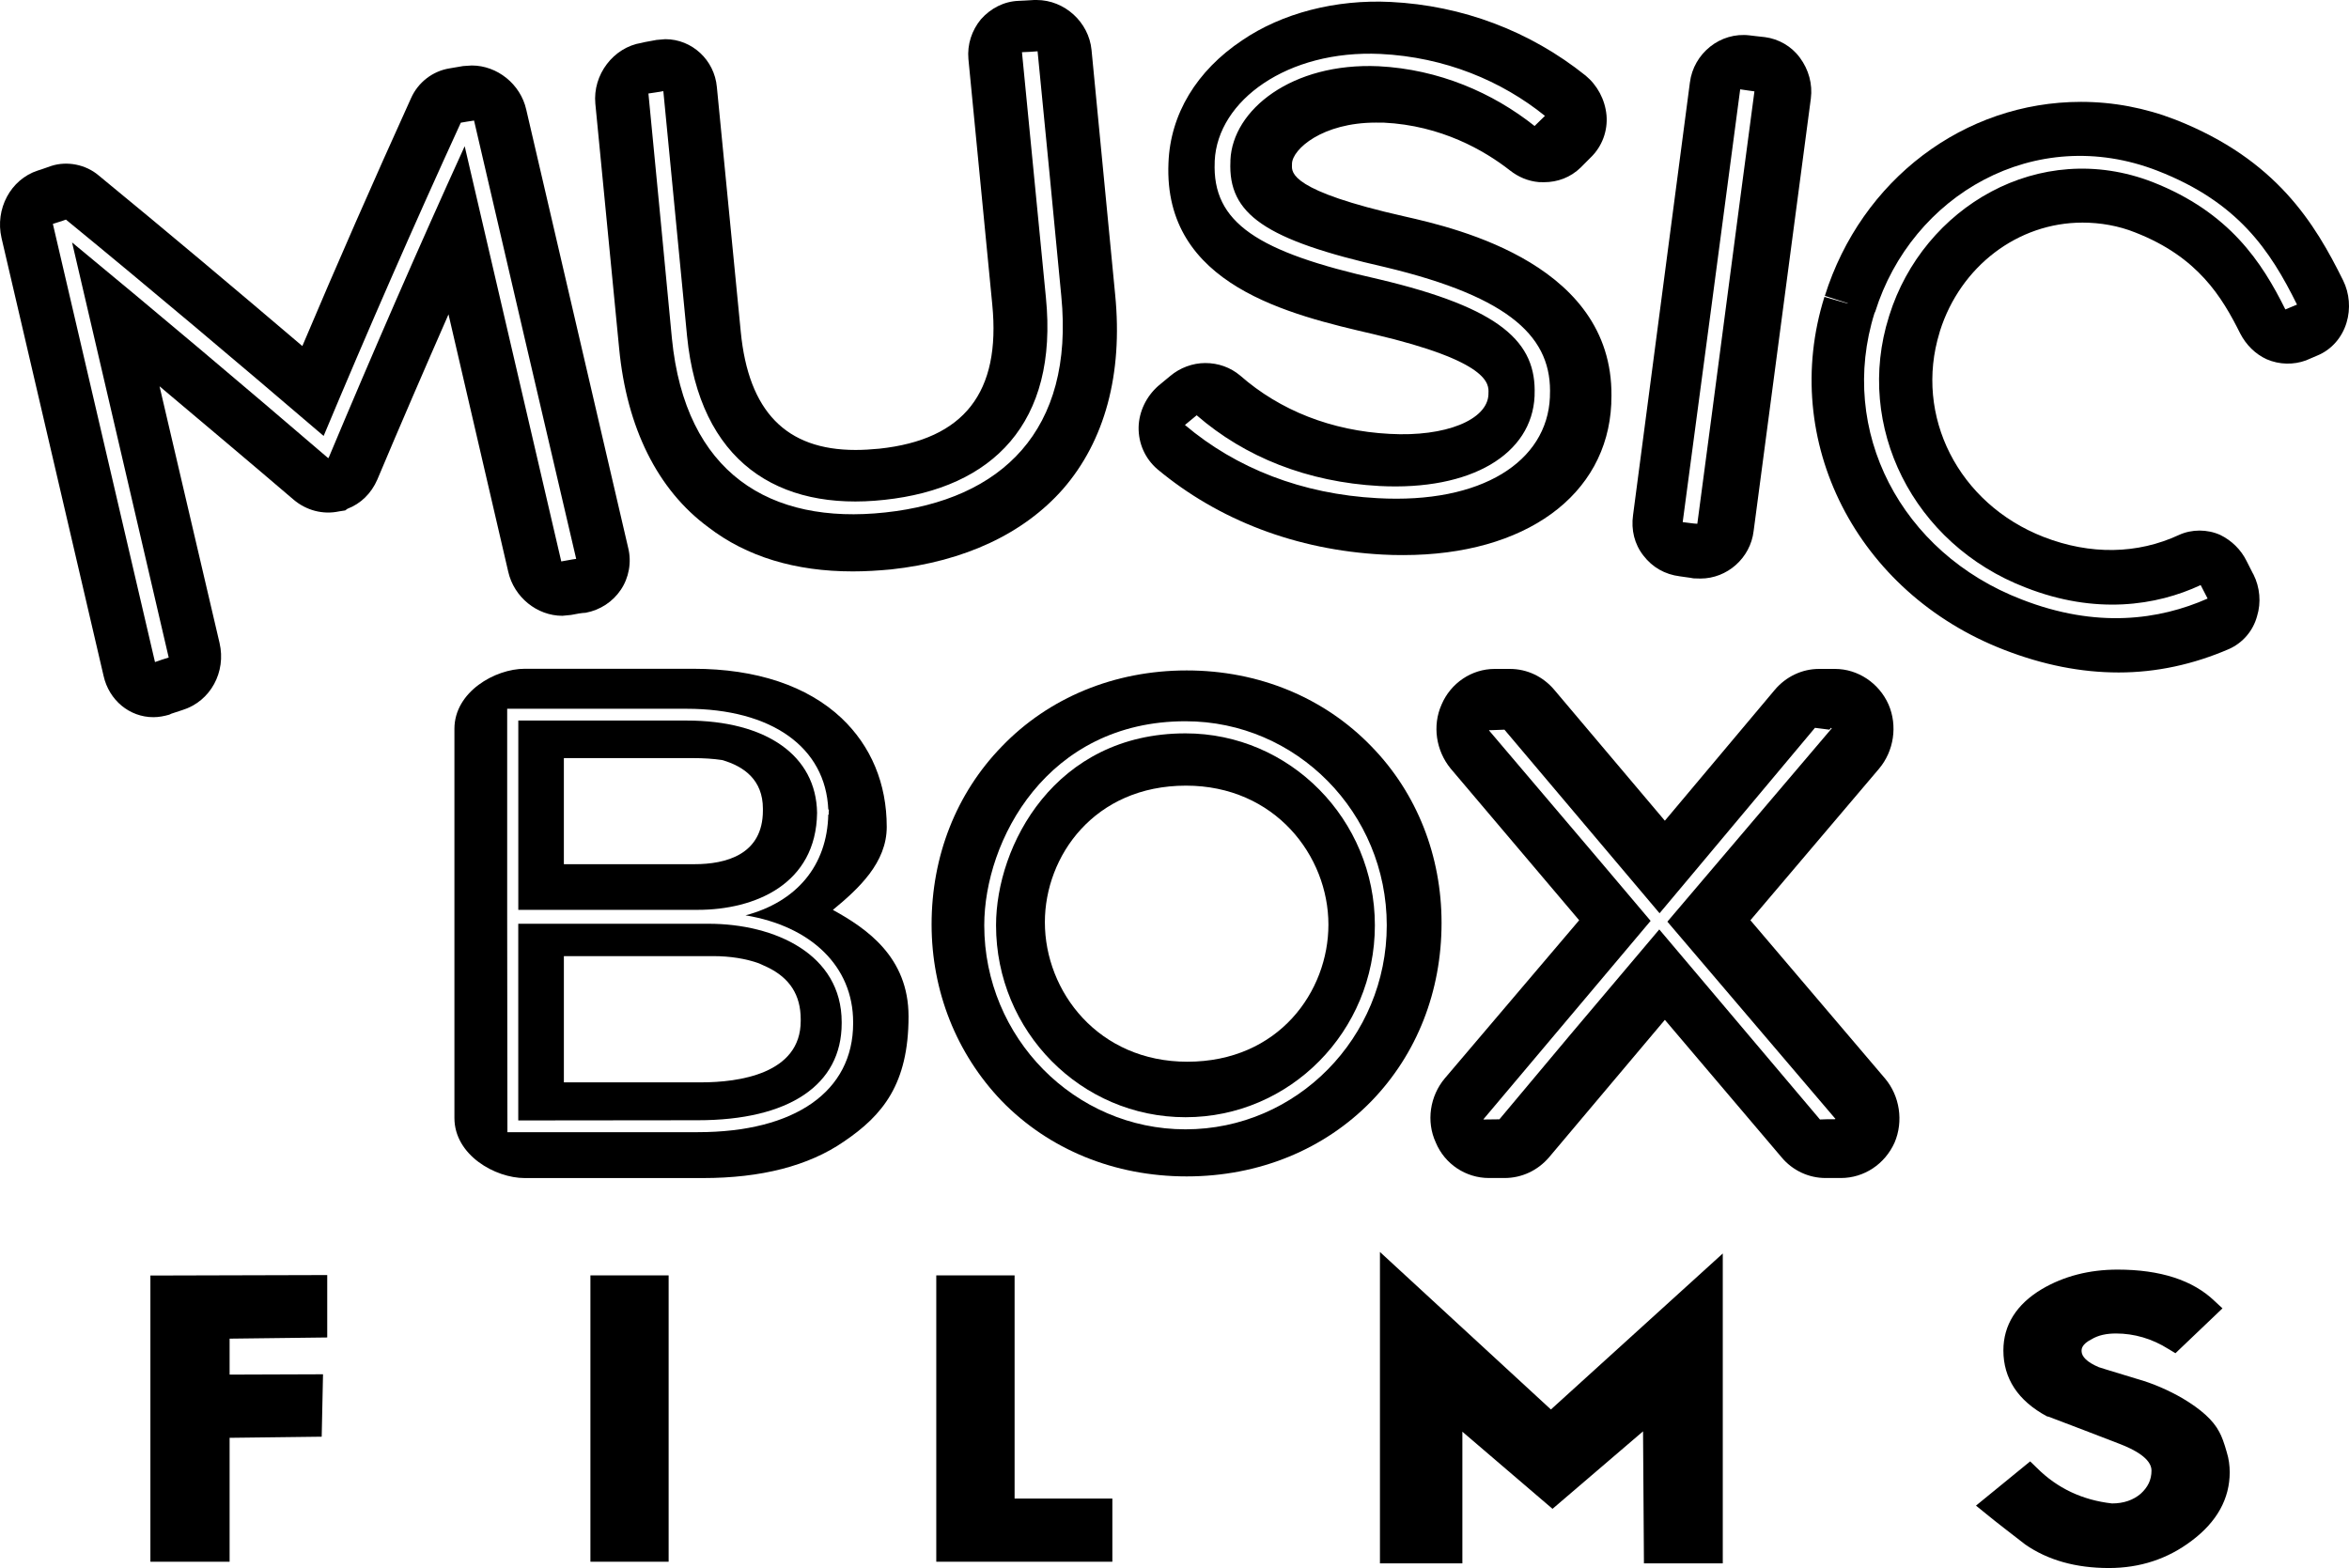 <?xml version="1.0" encoding="utf-8"?>
<!-- Generator: Adobe Illustrator 16.0.0, SVG Export Plug-In . SVG Version: 6.00 Build 0)  -->
<!DOCTYPE svg PUBLIC "-//W3C//DTD SVG 1.1//EN" "http://www.w3.org/Graphics/SVG/1.1/DTD/svg11.dtd">
<svg version="1.1" id="Layer_1" xmlns="http://www.w3.org/2000/svg" xmlns:xlink="http://www.w3.org/1999/xlink" x="0px" y="0px"
	 width="568.86px" height="379.777px" viewBox="0 0 568.86 379.777" enable-background="new 0 0 568.86 379.777"
	 xml:space="preserve">
<g>
	<path d="M168.972,220.365c13.831,0,28.683-6.199,28.901-23.503c-0.219-13.832-12.25-22.346-31.628-22.346h-40.728v45.849H168.972z
		 M136.553,183.615h31.387c2.442,0,4.779,0.148,6.945,0.47c5.271,1.524,9.867,4.801,9.867,11.769v0.458
		c0,10.726-9.019,12.995-16.56,12.995h-31.64V183.615z"/>
	<path d="M201.701,220.377c6.313-5.191,13.041-11.471,13.041-20.101c0-10.497-3.781-19.549-10.944-26.345
		c-8.274-7.793-20.627-11.953-35.845-11.953h-40.899c-7.104,0-17.005,5.558-17.005,14.542v94.254
		c0,9.018,9.901,14.553,17.005,14.553h43.179c14.061,0,25.578-2.934,34.127-8.834c9.42-6.373,15.664-13.947,15.664-30.322
		C220.023,231.802,209.882,224.88,201.701,220.377 M206.605,247.844c0,16.49-14.061,26.369-37.633,26.369h-46.09l-0.057-52.461
		v-50.089h43.408c20.696,0,33.713,9.362,34.355,24.409h0.137v0.32l-0.046,0.493l0.046,0.378h-0.137
		c-0.275,12.468-7.736,21.166-20.042,24.432c15.837,2.624,26.058,12.331,26.058,25.864V247.844z"/>
	<path d="M171.585,223.734h-46.078v47.637l43.465-0.047c22.095,0,34.859-8.536,34.859-23.48v-0.285
		C203.832,231.114,187.663,223.734,171.585,223.734 M193.908,247.283c0,12.869-15.137,14.863-24.076,14.863h-33.278v-30.574h36.154
		c4.092,0,7.931,0.607,11.094,1.753l2.017,0.917c5.454,2.625,8.09,6.762,8.09,12.629V247.283z"/>
	<polygon points="36.421,378.252 55.604,378.252 55.604,348.24 77.905,347.967 78.226,332.852 55.604,332.932 55.604,324.223 
		79.246,323.936 79.246,308.82 36.421,308.936 	"/>
	<rect x="142.982" y="308.9" width="18.942" height="69.352"/>
	<polygon points="245.706,308.9 226.74,308.9 226.74,378.252 269.38,378.252 269.38,362.955 245.706,362.955 	"/>
	<polygon points="334.183,303.229 334.183,378.654 354.145,378.654 354.145,346.762 375.975,365.441 397.898,346.67 
		398.115,378.654 417.206,378.654 417.206,303.594 375.585,341.377 	"/>
	<path d="M537.45,346.82c-1.501-2.889-4.48-5.512-8.88-8.137c-3.416-1.971-7.152-3.621-11.116-4.732
		c-7.884-2.385-9.064-2.773-9.19-2.82c-2.797-1.191-4.172-2.52-4.172-3.941c0-0.4,0-1.592,2.383-2.797
		c1.696-1.029,3.691-1.42,5.972-1.42c4.365,0,8.709,1.238,12.708,3.77l1.674,1.01l11.391-10.865l-1.938-1.797
		c-5.236-5.031-13.143-7.588-23.457-7.588c-6.888,0-13.029,1.594-18.347,4.723c-6.177,3.689-9.317,8.742-9.317,14.85
		c0,6.762,3.507,12.182,10.566,15.975l0.389,0.08c5.673,2.166,11.461,4.344,17.156,6.566c3.54,1.354,7.758,3.553,7.758,6.475
		c0,2.27-0.894,4.047-2.613,5.615c-1.811,1.547-4.137,2.35-6.955,2.35c-7.14-0.803-13.248-3.666-18.197-8.617l-1.616-1.57
		l-13.121,10.715l2.395,1.947c2.864,2.35,6.052,4.756,9.522,7.461c5.489,3.816,12.273,5.707,20.272,5.707
		c7.483,0,14.209-2.178,20.054-6.613c6.119-4.582,9.201-10.197,9.201-16.58c0-1.605-0.217-3.268-0.71-4.848
		C538.63,349.479,538.034,347.863,537.45,346.82"/>
	<path d="M340.13,52.416c-27.571-6.21-27.342-10.577-27.25-12.445v-0.355c0.137-3.495,7.345-9.923,20.328-9.923l1.914,0.011
		C349,30.379,359.474,36.418,365.697,41.3c1.971,1.536,4.319,2.578,6.979,2.807l1.236,0.023c3.278,0,6.418-1.146,8.895-3.563
		l2.406-2.418c2.772-2.659,4.159-6.452,3.838-10.222c-0.355-3.828-2.234-7.277-5.054-9.615C370.52,7.518,354.157,1.33,336.76,0.471
		c-13.304-0.653-26.276,2.704-35.959,9.304c-11.035,7.369-17.395,17.899-17.83,29.68c-1.295,29.704,29.416,36.785,49.825,41.518
		c27.994,6.589,27.789,12.032,27.663,14.29v0.275c-0.241,6.143-10.371,10.314-23.95,9.546c-14.061-0.733-26.541-5.672-36.166-14.119
		c-2.372-1.993-5.307-3.036-8.458-3.036c-3.059,0-6.13,1.146-8.479,3.128l-2.935,2.429c-2.898,2.579-4.629,6.2-4.732,9.948
		c-0.068,4.01,1.593,7.654,4.55,10.209c14.861,12.376,33.645,19.562,54.523,20.673c1.696,0.103,3.335,0.125,4.996,0.125
		c29.577,0,49.39-14.462,50.399-36.636v-0.389C391.744,64.276,352.93,55.315,340.13,52.416 M375.345,96.19
		c-0.677,15.608-16.535,25.887-41.77,24.466c-18.278-0.974-34.218-7.242-46.618-17.728l2.843-2.349
		c11.712,10.165,26.85,16.181,44.234,17.132c22.3,1.168,36.967-7.747,37.598-21.785v-0.275c0.493-12.697-7.965-20.994-37.851-28.053
		c-29.211-6.543-40.257-13.637-39.614-28.363v-0.263c0.687-14.646,17.67-26.93,40.084-25.91c15.711,0.757,29.416,6.555,39.89,15.001
		l-2.509,2.452c-10.131-8.056-23.182-13.728-37.782-14.473c-21.005-0.928-35.352,10.566-35.879,22.736v0.309
		c-0.608,12.789,8.376,19.011,37.473,25.612c30.757,7.357,40.544,17.258,39.901,31.215V96.19z"/>
	<path d="M332.154,180.818c-11.436-11.86-27.318-18.438-44.771-18.438c-17.487,0-33.404,6.578-44.795,18.438
		c-11.014,11.334-16.983,26.541-16.983,43.064c0,16.123,5.97,31.285,16.983,42.778c11.459,11.769,27.308,18.267,44.795,18.267
		c17.452,0,33.335-6.498,44.771-18.267c11.014-11.392,16.949-26.575,16.949-43.134C349.103,207.324,343.167,192.129,332.154,180.818
		 M287.096,273.525c-26.86,0-48.737-22.209-48.737-49.413c0-20.478,15.15-49.425,48.737-49.425
		c26.919,0,48.737,22.197,48.737,49.425C335.833,251.316,314.015,273.525,287.096,273.525"/>
	<path d="M287.096,177.621c-31.651,0-45.883,27.193-45.883,46.491c0,25.692,20.569,46.479,45.883,46.479
		c25.278,0,45.86-20.787,45.86-46.479C332.957,198.477,312.375,177.621,287.096,177.621 M287.532,257.15
		c-21.544,0-34.494-16.983-34.494-33.794c0-15.997,11.976-33.073,34.173-33.073c21.544,0,34.494,17.005,34.494,33.667
		C321.705,240.086,309.706,257.15,287.532,257.15"/>
	<path d="M456.478,261.184l-32.579-38.298l31.169-36.727c3.576-4.251,4.504-10.371,2.292-15.505
		c-2.292-5.202-7.425-8.64-12.948-8.64h-3.92c-4.079,0-7.987,1.868-10.681,5.053l-26.632,31.708l-26.814-31.742
		c-2.682-3.151-6.52-5.019-10.702-5.019h-3.714c-5.558,0-10.646,3.438-12.846,8.64c-2.28,5.111-1.341,11.173,2.2,15.493
		l31.123,36.739l-32.544,38.298c-3.588,4.273-4.549,10.416-2.177,15.539c2.177,5.225,7.276,8.594,12.88,8.594h3.771
		c4.183,0,8.044-1.832,10.771-5.008l28.053-33.301l28.271,33.301c2.647,3.176,6.543,5.008,10.646,5.008h3.711
		c5.616,0,10.67-3.369,13.007-8.594C460.993,271.6,460.099,265.457,456.478,261.184 M444.412,271.084h-2.029l-1.639,0.059
		l-38.916-46.033l-21.36,25.279l-17.35,20.707l-3.872,0.047l0.044-0.059h-0.044l12.387-14.702l28.099-33.347l-12.411-14.668
		l-26.734-31.468h0.068l-0.033-0.046h0.377l3.334-0.125l37.564,44.461l6.761-8.056l30.873-36.854l3.494,0.448l0.39-0.448
		l0.104,0.057h0.068h-0.068l0.091,0.058l-39.821,46.835l40.726,47.797h-0.183L444.412,271.084z"/>
	<path d="M152.127,132.689L127.432,26.506c-1.387-6.12-7.003-10.646-13.189-10.646l-2.087,0.138l-3.288,0.562
		c-4.148,0.664-7.644,3.438-9.317,7.196c-9.074,20.02-17.944,40.211-26.333,60.059C57.06,70.063,40.512,56.128,23.907,42.503
		c-3.161-2.693-7.7-3.542-11.481-2.315l-2.395,0.837l-0.895,0.286C2.57,43.443-1.246,50.628,0.37,57.641l24.719,106.08
		c1.329,5.89,6.291,9.981,12.056,9.981c1.316,0,2.565-0.241,3.85-0.607l0.504-0.241l2.75-0.905
		c6.738-2.12,10.566-9.202,8.916-16.237l-14.53-62.156c10.69,9.007,21.624,18.197,32.499,27.491
		c3.059,2.578,7.081,3.656,11.001,2.808l1.466-0.23l0.527-0.389c3.254-1.238,5.81-3.759,7.254-7.094
		c5.559-13.2,11.333-26.551,17.234-40.004l14.462,62.328c1.399,6.177,6.968,10.681,13.121,10.681l2.098-0.207
		c1.307-0.252,2.533-0.493,3.541-0.527c3.53-0.665,6.577-2.682,8.515-5.581C152.299,139.954,152.999,136.172,152.127,132.689
		 M135.923,135.978c-7.77-33.496-15.584-67.072-23.389-100.567c-11.196,24.591-22.186,49.791-32.946,75.471l-0.137,0.057
		c-20.891-17.934-41.553-35.34-61.996-52.22c7.815,33.473,15.586,66.992,23.4,100.534c-1.146,0.355-2.223,0.699-3.322,1.1
		c-8.229-35.387-16.479-70.762-24.73-106.125c1.089-0.378,2.177-0.653,3.163-1.043c20.604,16.88,41.356,34.391,62.408,52.404
		c10.828-25.864,21.864-51.086,33.221-75.873c1.042-0.207,2.132-0.344,3.208-0.516c8.218,35.41,16.433,70.728,24.73,106.161
		C138.261,135.52,137.15,135.795,135.923,135.978"/>
	<path d="M270.067,71.438l-5.729-59.326C263.684,5.34,257.794,0,251.033,0h-0.584l-2.132,0.126l-1.65,0.08
		c-3.54,0.126-6.76,1.811-9.12,4.469c-2.212,2.693-3.336,6.074-3.025,9.625l5.775,59.429c2.107,21.303-6.797,32.74-27.343,34.94
		c-1.993,0.195-3.954,0.309-5.774,0.309c-16.823,0-25.923-9.339-27.79-28.649l-5.787-59.256
		c-0.584-6.532-6.005-11.586-12.503-11.586l-2.107,0.183c-1.272,0.275-2.521,0.413-3.633,0.71
		c-6.83,1.089-11.849,7.736-11.185,14.737l5.763,59.268c1.835,19.184,9.283,34.253,21.614,43.316
		c9.271,7.14,21.073,10.692,34.939,10.692h0.08c2.969,0,6.04-0.184,9.213-0.481c17.866-1.937,32.168-8.709,41.632-19.458
		C267.558,106.813,271.948,90.599,270.067,71.438 M214.386,124.117c-27.848,3.025-48.439-9.431-51.671-42.171
		c-1.867-19.71-3.758-39.443-5.685-59.302c1.17-0.183,2.419-0.332,3.611-0.573c1.912,19.767,3.838,39.501,5.74,59.28
		c3.003,30.516,22.06,42.549,47.832,39.707c26.138-2.808,42.102-18.564,39.076-48.989c-1.925-19.859-3.874-39.627-5.799-59.429
		c1.238-0.035,2.499-0.114,3.782-0.218c1.96,19.802,3.851,39.466,5.742,59.279C260.202,104.292,242.542,121.081,214.386,124.117"/>
	<path d="M435.884,13.981c-2.062-2.819-5.179-4.549-8.444-4.985l-2.166-0.241l-1.547-0.184c-7.128-0.882-13.603,4.367-14.484,11.425
		l-13.764,104.762c-0.504,3.575,0.344,7.07,2.521,9.82c2.153,2.808,5.169,4.549,8.812,5.008c1.055,0.184,2.166,0.264,3.313,0.493
		l1.684,0.046c6.453,0,12.102-4.962,12.87-11.518l13.854-104.727C438.99,20.386,438.016,16.846,435.884,13.981 M411.042,126.856
		c-1.112-0.045-2.246-0.263-3.541-0.401c4.663-34.939,9.315-69.823,13.923-104.819c1.065,0.184,2.304,0.309,3.449,0.493
		C420.208,57.057,415.694,92.042,411.042,126.856"/>
	<path d="M567.427,67.898c-6.818-13.764-16.122-29.268-40.531-38.883c-7.426-2.887-15.115-4.343-22.942-4.343
		c-28.304,0-53.193,18.862-62.029,46.984l5.558,1.788l-0.08,0.057l-5.58-1.593c-10.934,34.882,7.769,71.622,43.477,85.464
		c9.432,3.667,18.655,5.5,27.789,5.5c9.109,0,18.049-1.937,26.723-5.684c3.302-1.478,5.822-4.377,6.784-7.953
		c1.02-3.277,0.699-6.99-0.871-10.107l-0.183-0.32l-1.479-2.922c-1.362-2.762-3.608-4.962-6.383-6.326
		c-3.151-1.409-6.897-1.409-9.979,0c-10.085,4.687-21.487,4.871-32.752,0.504c-20.73-8.057-31.445-29.348-25.245-49.528l0.103-0.378
		c4.962-15.653,18.84-26.243,34.517-26.243c4.31,0,8.767,0.768,12.789,2.396c15.184,5.924,21.004,15.653,25.382,24.42
		c1.445,2.807,3.691,5.031,6.429,6.28c3.083,1.341,6.544,1.375,9.522,0.275l2.705-1.157c3.461-1.409,6.028-4.366,7.116-7.988
		C569.284,74.796,568.987,71.049,567.427,67.898 M553.447,74.945c-5.672-11.448-13.532-23.526-32.121-30.838
		C493.869,33.45,465.76,50.158,457.533,76.4l-0.093,0.309c-8.354,26.494,5.821,55.12,33.142,65.605
		c16.879,6.623,31.615,4.412,42.354-0.608c0.55,1.146,1.146,2.132,1.685,3.267c-11.666,5.145-26.827,7.333-45.059,0.206
		c-29.257-11.265-44.554-40.887-35.594-69.41l0.139-0.229c8.846-28.282,38.697-45.699,68.344-34.195
		c19.526,7.586,27.319,19.275,33.817,32.43L553.447,74.945"/>
</g>
</svg>
